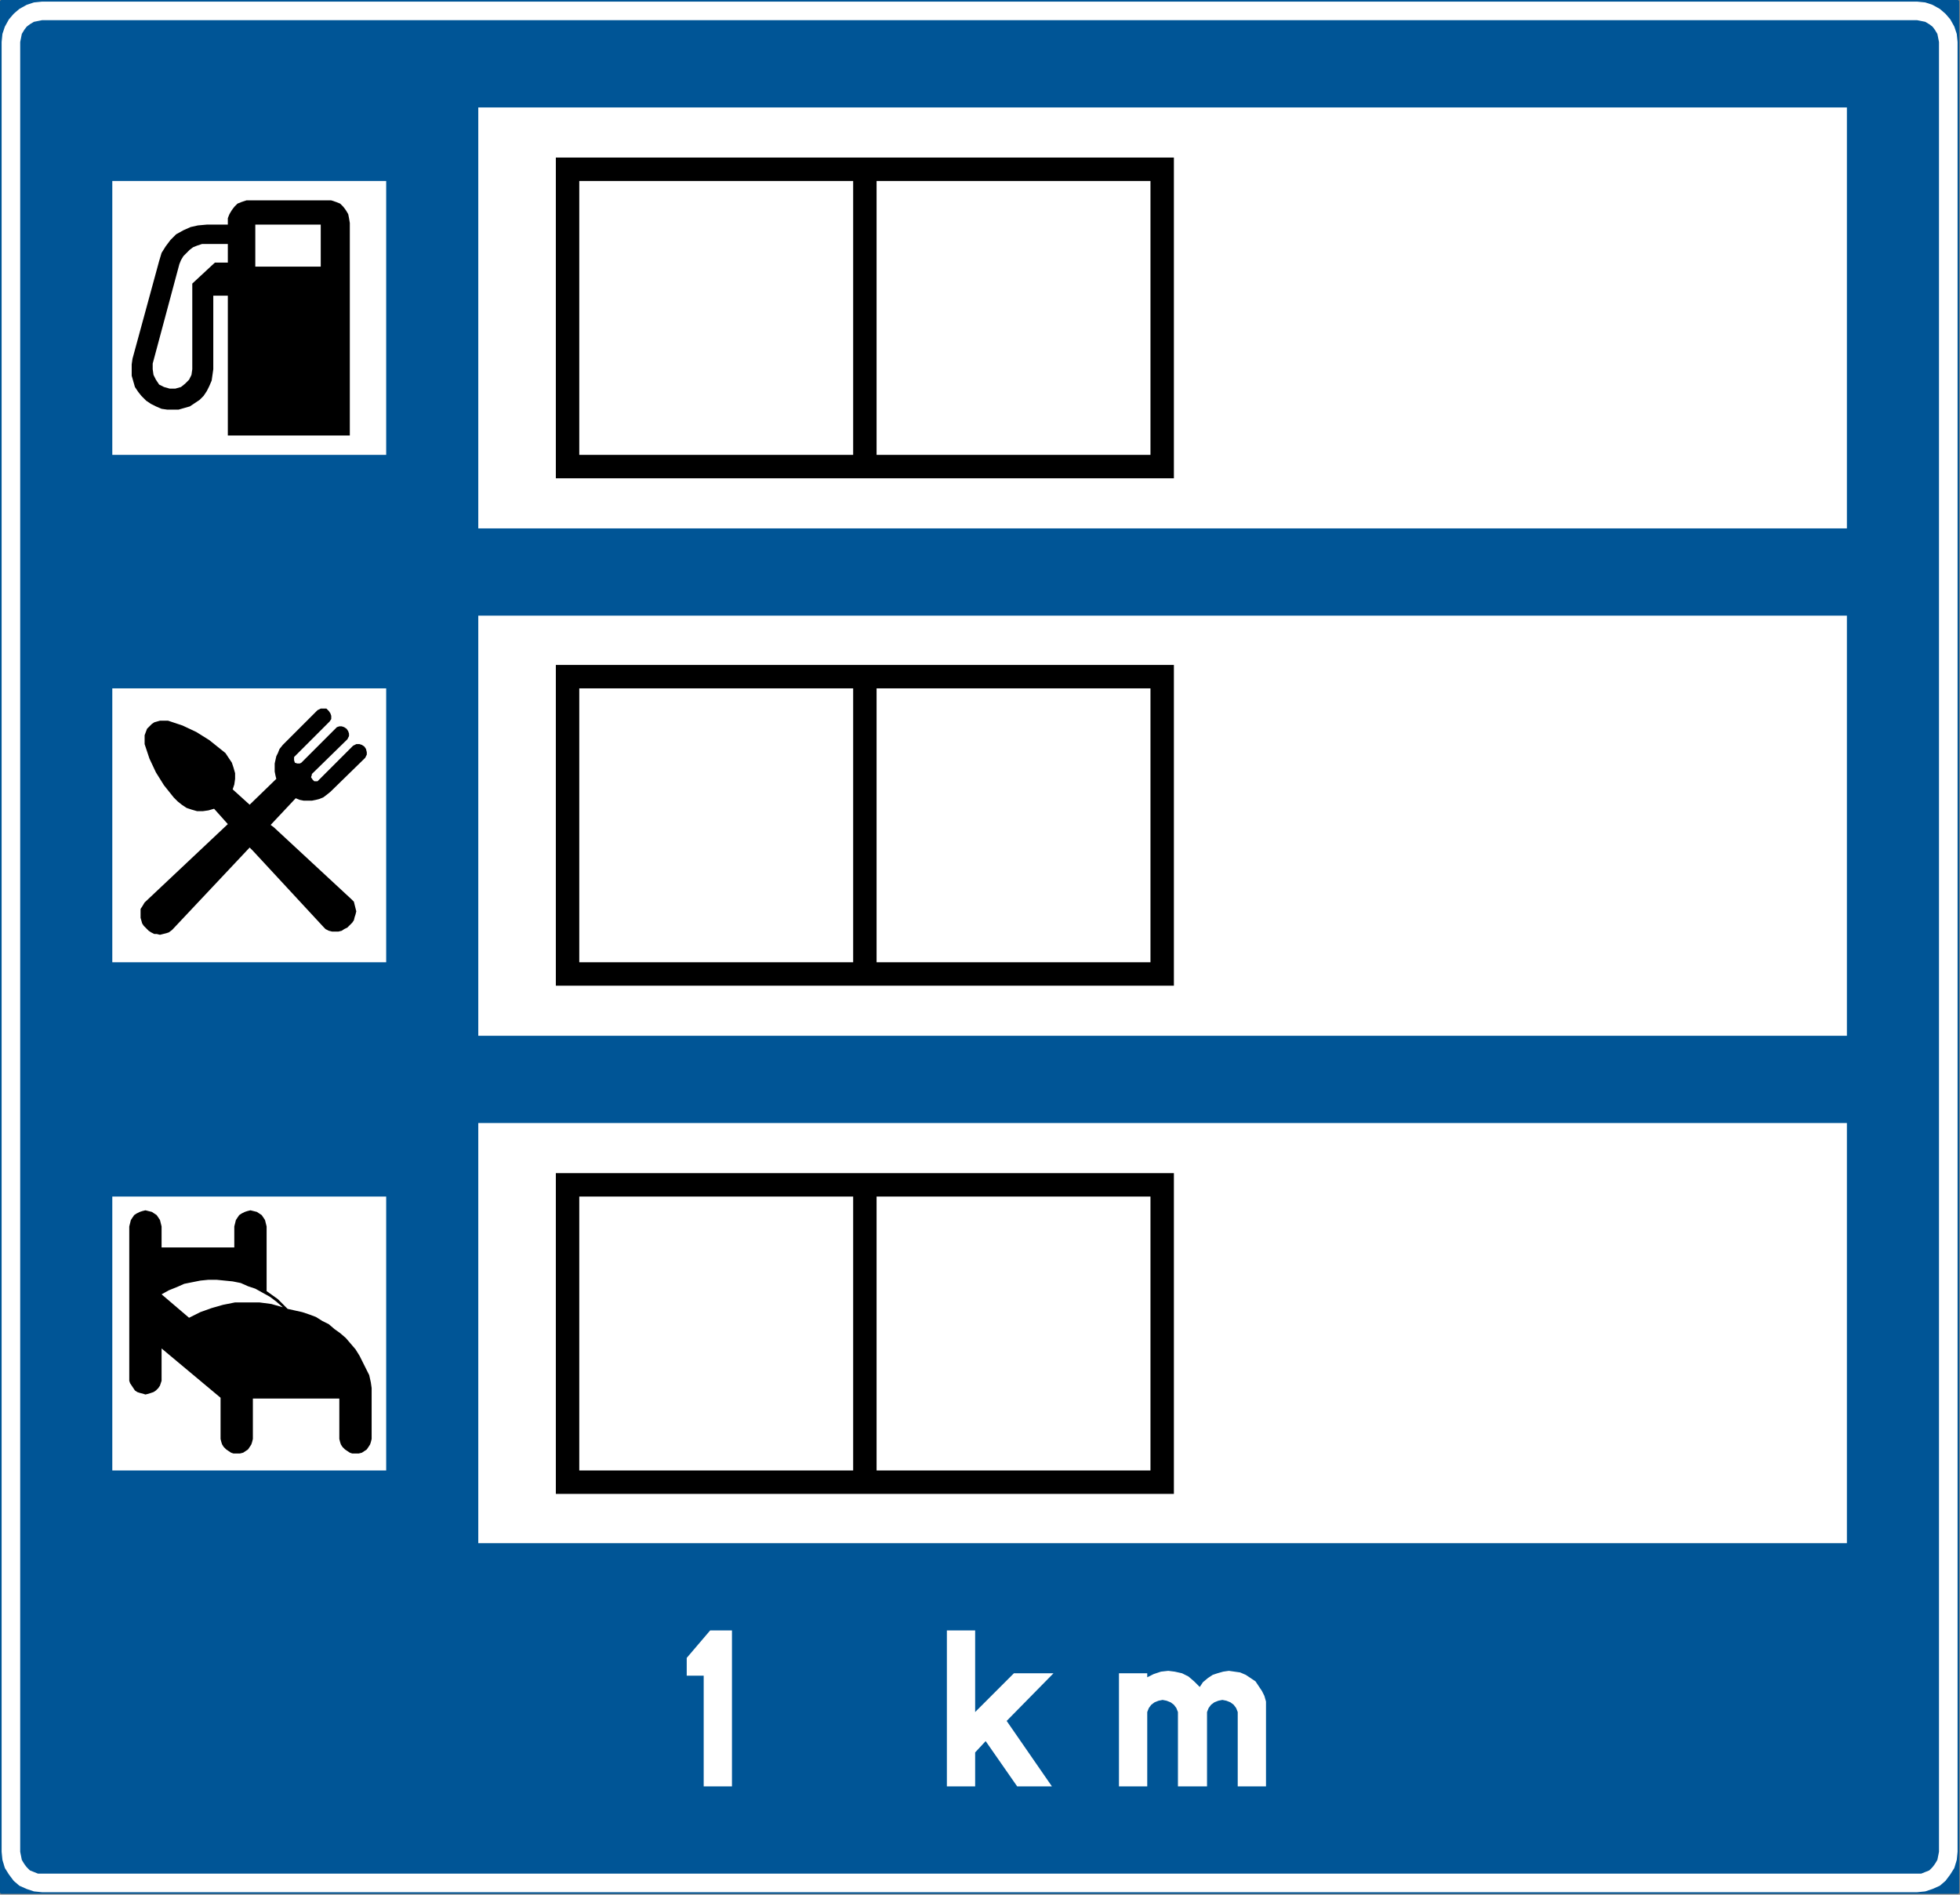 <?xml version="1.0" encoding="UTF-8" standalone="no"?>
<svg
   xmlns:dc="http://purl.org/dc/elements/1.1/"
   xmlns:cc="http://creativecommons.org/ns#"
   xmlns:rdf="http://www.w3.org/1999/02/22-rdf-syntax-ns#"
   xmlns:svg="http://www.w3.org/2000/svg"
   xmlns="http://www.w3.org/2000/svg"
   id="svg59"
   height="206.816mm"
   width="213.96mm"
   version="1.0">
  <rect width="100%" height="100%" fill="#808080" stroke="none"/>
  <defs
     id="defs3">
    <pattern
       y="0"
       x="0"
       height="6"
       width="6"
       patternUnits="userSpaceOnUse"
       id="WMFhbasepattern" />
  </defs>
  <path
     id="path5"
     d="  M 0.667,0.667   L 0.667,780.667   L 807.667,780.667   L 807.667,0.667   L 0.667,0.667  z   "
     style="fill:#005596;fill-rule:nonzero;fill-opacity:1;stroke:#005596;stroke-width:1.333px;stroke-linecap:round;stroke-linejoin:round;stroke-miterlimit:4;stroke-dasharray:none;stroke-opacity:1;" />
  <path
     id="path7"
     d="  M 0.667,17.333   L 0.667,764   L 0.667,764   L 1,767.333   L 2,770.667   L 3.667,773.333   L 5.667,776   L 8,778   L 11,779.333   L 14,780.333   L 17.333,780.667   L 791,780.667   L 791,780.667   L 794.333,780.333   L 797.333,779.333   L 800.333,778   L 802.667,776   L 804.667,773.333   L 806.333,770.667   L 807.333,767.333   L 807.667,764   L 807.667,17.333   L 807.667,17.333   L 807.333,14   L 806.333,11   L 804.667,8   L 802.667,5.667   L 800.333,3.667   L 797.333,2   L 794.333,1   L 791,0.667   L 17.333,0.667   L 17.333,0.667   L 14,1   L 11,2   L 8,3.667   L 5.667,5.667   L 3.667,8   L 2,11   L 1,14   L 0.667,17.333   L 0.667,17.333  z   "
     style="fill:#ffffff;fill-rule:nonzero;fill-opacity:1;stroke:none;" />
  <path
     id="path9"
     d="  M 8.333,17.333   L 8.333,764   L 8.333,764   L 8.667,765.667   L 9,767.333   L 10,769   L 11,770.333   L 11,770.333   L 12.333,771.667   L 14,772.333   L 15.667,773   L 17.333,773   L 791,773   L 791,773   L 792.667,773   L 794.333,772.333   L 796,771.667   L 797.333,770.333   L 797.333,770.333   L 798.333,769   L 799.333,767.333   L 799.667,765.667   L 800,764   L 800,17.333   L 800,17.333   L 799.667,15.667   L 799.333,14   L 798.333,12.333   L 797.333,11   L 797.333,11   L 796,10   L 794.333,9   L 792.667,8.667   L 791,8.333   L 17.333,8.333   L 17.333,8.333   L 15.667,8.667   L 14,9   L 12.333,10   L 11,11   L 11,11   L 10,12.333   L 9,14   L 8.667,15.667   L 8.333,17.333   L 8.333,17.333  z   "
     style="fill:#005596;fill-rule:nonzero;fill-opacity:1;stroke:none;" />
  <path
     id="path11"
     d="  M 46.333,187.667   L 46.333,74.667   L 159.333,74.667   L 159.333,187.667   L 46.333,187.667  z   "
     style="fill:#ffffff;fill-rule:nonzero;fill-opacity:1;stroke:none;" />
  <path
     id="path13"
     d="  M 46.333,397   L 46.333,284   L 159.333,284   L 159.333,397   L 46.333,397  z   "
     style="fill:#ffffff;fill-rule:nonzero;fill-opacity:1;stroke:none;" />
  <path
     id="path15"
     d="  M 46.333,606.667   L 46.333,493.667   L 159.333,493.667   L 159.333,606.667   L 46.333,606.667  z   "
     style="fill:#ffffff;fill-rule:nonzero;fill-opacity:1;stroke:none;" />
  <path
     id="path17"
     d="  M 143.333,305   L 143.333,305   L 144,303.667   L 144,302.667   L 143.667,301.667   L 143,300.667   L 143,300.667   L 142,300   L 141,299.667   L 140,299.667   L 139,300   L 139,300   L 138.667,300.333   L 124.333,314.667   L 124.333,314.667   L 123.667,315   L 123.667,315   L 122.667,315   L 121.667,314.667   L 121.667,314.667   L 121.333,313.667   L 121.333,312.667   L 121.333,312.667   L 121.333,312.333   L 136,297.667   L 136,297.667   L 136.667,296.667   L 136.667,295.333   L 136.333,294.333   L 135.667,293.333   L 135.667,293.333   L 134.667,292.333   L 133.333,292.333   L 132.333,292.333   L 131,293   L 116.667,307.333   L 116.667,307.333   L 115.333,309   L 115.333,309   L 114.667,310.667   L 114,312   L 113.333,315   L 113.333,318.333   L 113.667,320   L 114,321.333   L 103,332   L 96,325.667   L 96,325.667   L 96.667,323.667   L 97,321.333   L 97,319   L 96.333,316.667   L 95.667,314.667   L 94.333,312.667   L 93,310.667   L 91.333,309.333   L 91.333,309.333   L 86.333,305.333   L 81,302   L 75.333,299.333   L 69.333,297.333   L 69.333,297.333   L 68.333,297.333   L 68.333,297.333   L 66,297.333   L 63.667,298   L 63.667,298   L 62.667,298.667   L 62.667,298.667   L 61.667,299.667   L 60.667,300.667   L 60.667,300.667   L 59.667,303.333   L 59.667,306   L 59.667,306   L 59.667,307   L 59.667,307   L 61.667,313   L 64.333,318.667   L 67.667,324   L 71.667,329   L 71.667,329   L 73.333,330.667   L 75,332   L 77,333.333   L 79,334   L 81.333,334.667   L 83.667,334.667   L 86,334.333   L 88.333,333.667   L 94,340   L 59.667,372.333   L 59.667,372.333   L 58.667,374   L 58.667,374   L 58,375   L 58,376.333   L 58,378.667   L 58.667,381   L 59.333,382   L 60.333,383   L 60.333,383   L 61.333,384   L 62.333,384.667   L 63.667,385.333   L 64.667,385.333   L 66,385.667   L 67.333,385.333   L 68.667,385   L 69.667,384.667   L 69.667,384.667   L 71,383.667   L 103,349.667   L 104.333,351   L 133.667,382.667   L 133.667,382.667   L 134.333,383.333   L 134.333,383.333   L 135.667,384   L 137,384.333   L 138.333,384.333   L 139.667,384.333   L 141,384   L 142,383.333   L 143.333,382.667   L 144.333,381.667   L 144.333,381.667   L 145.333,380.667   L 146,379.667   L 146.333,378.333   L 146.667,377.333   L 147,376   L 146.667,374.667   L 146.333,373.333   L 146,372   L 146,372   L 145,371   L 113,341.333   L 111.667,340.333   L 122,329.333   L 122,329.333   L 123.667,330   L 125.333,330.333   L 127,330.333   L 128.667,330.333   L 130.333,330   L 131.667,329.667   L 133.333,329   L 134.667,328   L 134.667,328   L 136.333,326.667   L 150.667,312.667   L 150.667,312.667   L 151.333,311.333   L 151.333,310.333   L 151,309   L 150.333,308   L 150.333,308   L 149.333,307.333   L 148.333,307   L 147,307   L 145.667,307.667   L 131.333,322   L 131.333,322   L 131,322.333   L 131,322.333   L 129.667,322.333   L 129,321.667   L 129,321.667   L 128.333,320.667   L 128.667,319.667   L 128.667,319.667   L 128.667,319.333   L 143.333,305   L 143.333,305   L 143.333,305   L 143.333,305  z   "
     style="fill:#000000;fill-rule:nonzero;fill-opacity:1;stroke:none;" />
  <path
     id="path19"
     d="  M 153.333,572.667   L 153.333,572.667   L 153,570.333   L 153,570.333   L 152.333,567.333   L 151,564.667   L 149.667,562   L 148.333,559.333   L 146.667,556.667   L 144.667,554.333   L 142.667,552   L 140.333,550   L 138,548.333   L 135.667,546.333   L 133,545   L 130.333,543.333   L 127.667,542.333   L 124.667,541.333   L 121.667,540.667   L 118.667,540   L 118.667,540   L 116.667,538   L 114.667,536   L 112.333,534.333   L 110,532.667   L 110,506   L 110,506   L 109.667,504.667   L 109.333,503.333   L 108.667,502.333   L 108,501.333   L 107,500.667   L 106,500   L 104.667,499.667   L 103.333,499.333   L 103.333,499.333   L 102,499.667   L 101,500   L 99.667,500.667   L 98.667,501.333   L 98,502.333   L 97.333,503.333   L 97,504.667   L 96.667,506   L 96.667,514.667   L 66.667,514.667   L 66.667,506   L 66.667,506   L 66.333,504.667   L 66,503.333   L 65.333,502.333   L 64.667,501.333   L 63.667,500.667   L 62.667,500   L 61.333,499.667   L 60,499.333   L 60,499.333   L 58.667,499.667   L 57.667,500   L 56.333,500.667   L 55.333,501.333   L 54.667,502.333   L 54,503.333   L 53.667,504.667   L 53.333,506   L 53.333,569.667   L 53.333,569.667   L 53.667,570.667   L 54.333,571.667   L 55,572.667   L 55.667,573.667   L 56.667,574.333   L 57.667,574.667   L 59,575   L 60,575.333   L 60,575.333   L 61.333,575   L 62.333,574.667   L 63.333,574.333   L 64.333,573.667   L 65.333,572.667   L 66,571.667   L 66.333,570.667   L 66.667,569.667   L 66.667,556.333   L 91,576.667   L 91,593.667   L 91,593.667   L 91.333,595   L 91.667,596   L 92.333,597   L 93.333,598   L 94.333,598.667   L 95.333,599.333   L 96.333,599.667   L 97.667,599.667   L 97.667,599.667   L 99,599.667   L 100.333,599.333   L 101.333,598.667   L 102.333,598   L 103,597   L 103.667,596   L 104,595   L 104.333,593.667   L 104.333,577   L 140,577   L 140,593.667   L 140,593.667   L 140.333,595   L 140.667,596   L 141.333,597   L 142.333,598   L 143.333,598.667   L 144.333,599.333   L 145.333,599.667   L 146.667,599.667   L 146.667,599.667   L 148,599.667   L 149.333,599.333   L 150.333,598.667   L 151.333,598   L 152,597   L 152.667,596   L 153,595   L 153.333,593.667   L 153.333,572.667   L 153.333,572.667  z   "
     style="fill:#000000;fill-rule:nonzero;fill-opacity:1;stroke:none;" />
  <path
     id="path21"
     d="  M 88,122   L 94,122   L 94,179.667   L 144.333,179.667   L 144.333,92   L 144.333,92   L 144,90   L 143.667,88.333   L 142.667,86.667   L 141.667,85.333   L 140.333,84   L 138.667,83.333   L 136.667,82.667   L 135,82.667   L 103.333,82.667   L 103.333,82.667   L 101.667,82.667   L 99.667,83.333   L 98,84   L 96.667,85.333   L 95.667,86.667   L 94.667,88.333   L 94,90   L 94,92   L 94,92.667   L 85.333,92.667   L 85.333,92.667   L 81.667,93   L 78.667,93.667   L 75.667,95   L 72.667,96.667   L 70.333,99   L 68.333,101.667   L 66.667,104.333   L 65.667,107.667   L 54.667,148   L 54.667,148   L 54.333,150.333   L 54.333,152.667   L 54.333,155   L 55,157.333   L 55.667,159.667   L 57,161.667   L 58.333,163.333   L 60.333,165.333   L 60.333,165.333   L 62.333,166.667   L 64.333,167.667   L 66.667,168.667   L 69,169   L 71.333,169   L 73.667,169   L 76,168.333   L 78.333,167.667   L 78.333,167.667   L 80.333,166.333   L 82.333,165   L 84,163.333   L 85.333,161.333   L 86.333,159.333   L 87.333,157   L 87.667,154.667   L 88,152.333   L 88,122  z   "
     style="fill:#000000;fill-rule:nonzero;fill-opacity:1;stroke:none;" />
  <path
     id="path23"
     d="  M 78,543.667   L 78,543.667   L 82.667,541.333   L 87.333,539.667   L 92,538.333   L 97,537.333   L 102,537.333   L 107,537.333   L 112,538   L 116.667,539.333   L 116.667,539.333   L 114,537   L 111.333,535   L 108.333,533.333   L 105.333,531.667   L 102.333,530.667   L 99.333,529.333   L 96,528.667   L 92.667,528.333   L 89.333,528   L 86,528   L 82.667,528.333   L 79.333,529   L 76,529.667   L 73,531   L 69.667,532.333   L 66.667,534   L 78,543.667  z   "
     style="fill:#ffffff;fill-rule:nonzero;fill-opacity:1;stroke:none;" />
  <path
     id="path25"
     d="  M 197.333,44.333   L 197.333,218   L 762,218   L 762,44.333   L 197.333,44.333  z   "
     style="fill:#ffffff;fill-rule:nonzero;fill-opacity:1;stroke:none;" />
  <path
     id="path27"
     d="  M 197.333,254   L 197.333,427.333   L 762,427.333   L 762,254   L 197.333,254  z   "
     style="fill:#ffffff;fill-rule:nonzero;fill-opacity:1;stroke:none;" />
  <path
     id="path29"
     d="  M 197.333,463.333   L 197.333,636.667   L 762,636.667   L 762,463.333   L 197.333,463.333  z   "
     style="fill:#ffffff;fill-rule:nonzero;fill-opacity:1;stroke:none;" />
  <path
     id="path31"
     d="  M 290.333,737   L 290.333,691.333   L 283.333,691.333   L 283.333,684   L 293,672.667   L 302,672.667   L 302,701.667   L 302,737   L 290.333,737  z   "
     style="fill:#ffffff;fill-rule:nonzero;fill-opacity:1;stroke:none;" />
  <path
     id="path33"
     d="  M 402.333,706.333   L 402.333,672.667   L 390.667,672.667   L 390.667,737   L 402.333,737   L 402.333,723   L 406.667,718.333   L 419.667,737   L 434,737   L 415.333,710   L 434.667,690.333   L 418.333,690.333   L 402.333,706.333  z   "
     style="fill:#ffffff;fill-rule:nonzero;fill-opacity:1;stroke:none;" />
  <path
     id="path35"
     d="  M 461.667,737   L 473.333,737   L 473.333,708   L 473.333,708   L 473.333,706.333   L 474,704.667   L 475,703.333   L 476.333,702.333   L 476.333,702.333   L 478,701.667   L 479.667,701.333   L 481.333,701.667   L 483,702.333   L 483,702.333   L 484.333,703.333   L 485.333,704.667   L 486,706.333   L 486,708   L 486,737   L 498,737   L 498,708   L 498,708   L 498,706.333   L 498.667,704.667   L 499.667,703.333   L 501,702.333   L 501,702.333   L 502.667,701.667   L 504.333,701.333   L 506,701.667   L 507.667,702.333   L 507.667,702.333   L 509,703.333   L 510,704.667   L 510.667,706.333   L 510.667,708   L 510.667,737   L 522.333,737   L 522.333,704.667   L 522.333,704.667   L 522.333,702   L 521.667,699.667   L 520.667,697.667   L 519.333,695.667   L 518,693.667   L 516,692.333   L 514,691   L 511.667,690   L 511.667,690   L 509.333,689.667   L 507,689.333   L 504.667,689.667   L 502.333,690.333   L 500.333,691   L 498.333,692.333   L 496.333,694   L 495,696   L 495,696   L 492.667,693.667   L 490.333,691.667   L 487.667,690.333   L 484.667,689.667   L 482,689.333   L 479,689.667   L 476,690.667   L 473.333,692   L 473.333,690.333   L 461.667,690.333   L 461.667,737  z   "
     style="fill:#ffffff;fill-rule:nonzero;fill-opacity:1;stroke:none;" />
  <path
     id="path37"
     d="  M 229.333,65   L 229.333,197.333   L 484.333,197.333   L 484.333,65   L 229.333,65  z   "
     style="fill:#000000;fill-rule:nonzero;fill-opacity:1;stroke:none;" />
  <path
     id="path39"
     d="  M 229.333,274.333   L 229.333,406.667   L 484.333,406.667   L 484.333,274.333   L 229.333,274.333  z   "
     style="fill:#000000;fill-rule:nonzero;fill-opacity:1;stroke:none;" />
  <path
     id="path41"
     d="  M 229.333,484   L 229.333,616.333   L 484.333,616.333   L 484.333,484   L 229.333,484  z   "
     style="fill:#000000;fill-rule:nonzero;fill-opacity:1;stroke:none;" />
  <path
     id="path43"
     d="  M 63,150   L 63,150   L 63,152.333   L 63.333,154.667   L 64.333,156.667   L 65.667,158.667   L 65.667,158.667   L 67.667,159.667   L 70,160.333   L 72.333,160.333   L 74.667,159.667   L 74.667,159.667   L 76.333,158.333   L 78,156.667   L 79,154.667   L 79.333,152.333   L 79.333,117   L 88.667,108.333   L 94,108.333   L 94,100.667   L 85,100.667   L 85,100.667   L 83.333,100.667   L 81.333,101.333   L 79.667,102   L 78.333,103   L 77,104.333   L 75.667,105.667   L 74.667,107.333   L 74,109   L 63,150  z   "
     style="fill:#ffffff;fill-rule:nonzero;fill-opacity:1;stroke:none;" />
  <path
     id="path45"
     d="  M 105.333,110   L 105.333,92.667   L 132.333,92.667   L 132.333,110   L 105.333,110  z   "
     style="fill:#ffffff;fill-rule:nonzero;fill-opacity:1;stroke:none;" />
  <path
     id="path47"
     d="  M 239,187.667   L 239,74.667   L 352,74.667   L 352,187.667   L 239,187.667  z   "
     style="fill:#ffffff;fill-rule:nonzero;fill-opacity:1;stroke:none;" />
  <path
     id="path49"
     d="  M 361.667,187.667   L 361.667,74.667   L 474.667,74.667   L 474.667,187.667   L 361.667,187.667  z   "
     style="fill:#ffffff;fill-rule:nonzero;fill-opacity:1;stroke:none;" />
  <path
     id="path51"
     d="  M 239,397   L 239,284   L 352,284   L 352,397   L 239,397  z   "
     style="fill:#ffffff;fill-rule:nonzero;fill-opacity:1;stroke:none;" />
  <path
     id="path53"
     d="  M 361.667,397   L 361.667,284   L 474.667,284   L 474.667,397   L 361.667,397  z   "
     style="fill:#ffffff;fill-rule:nonzero;fill-opacity:1;stroke:none;" />
  <path
     id="path55"
     d="  M 239,606.667   L 239,493.667   L 352,493.667   L 352,606.667   L 239,606.667  z   "
     style="fill:#ffffff;fill-rule:nonzero;fill-opacity:1;stroke:none;" />
  <path
     id="path57"
     d="  M 361.667,606.667   L 361.667,493.667   L 474.667,493.667   L 474.667,606.667   L 361.667,606.667  z   "
     style="fill:#ffffff;fill-rule:nonzero;fill-opacity:1;stroke:none;" />
</svg>
